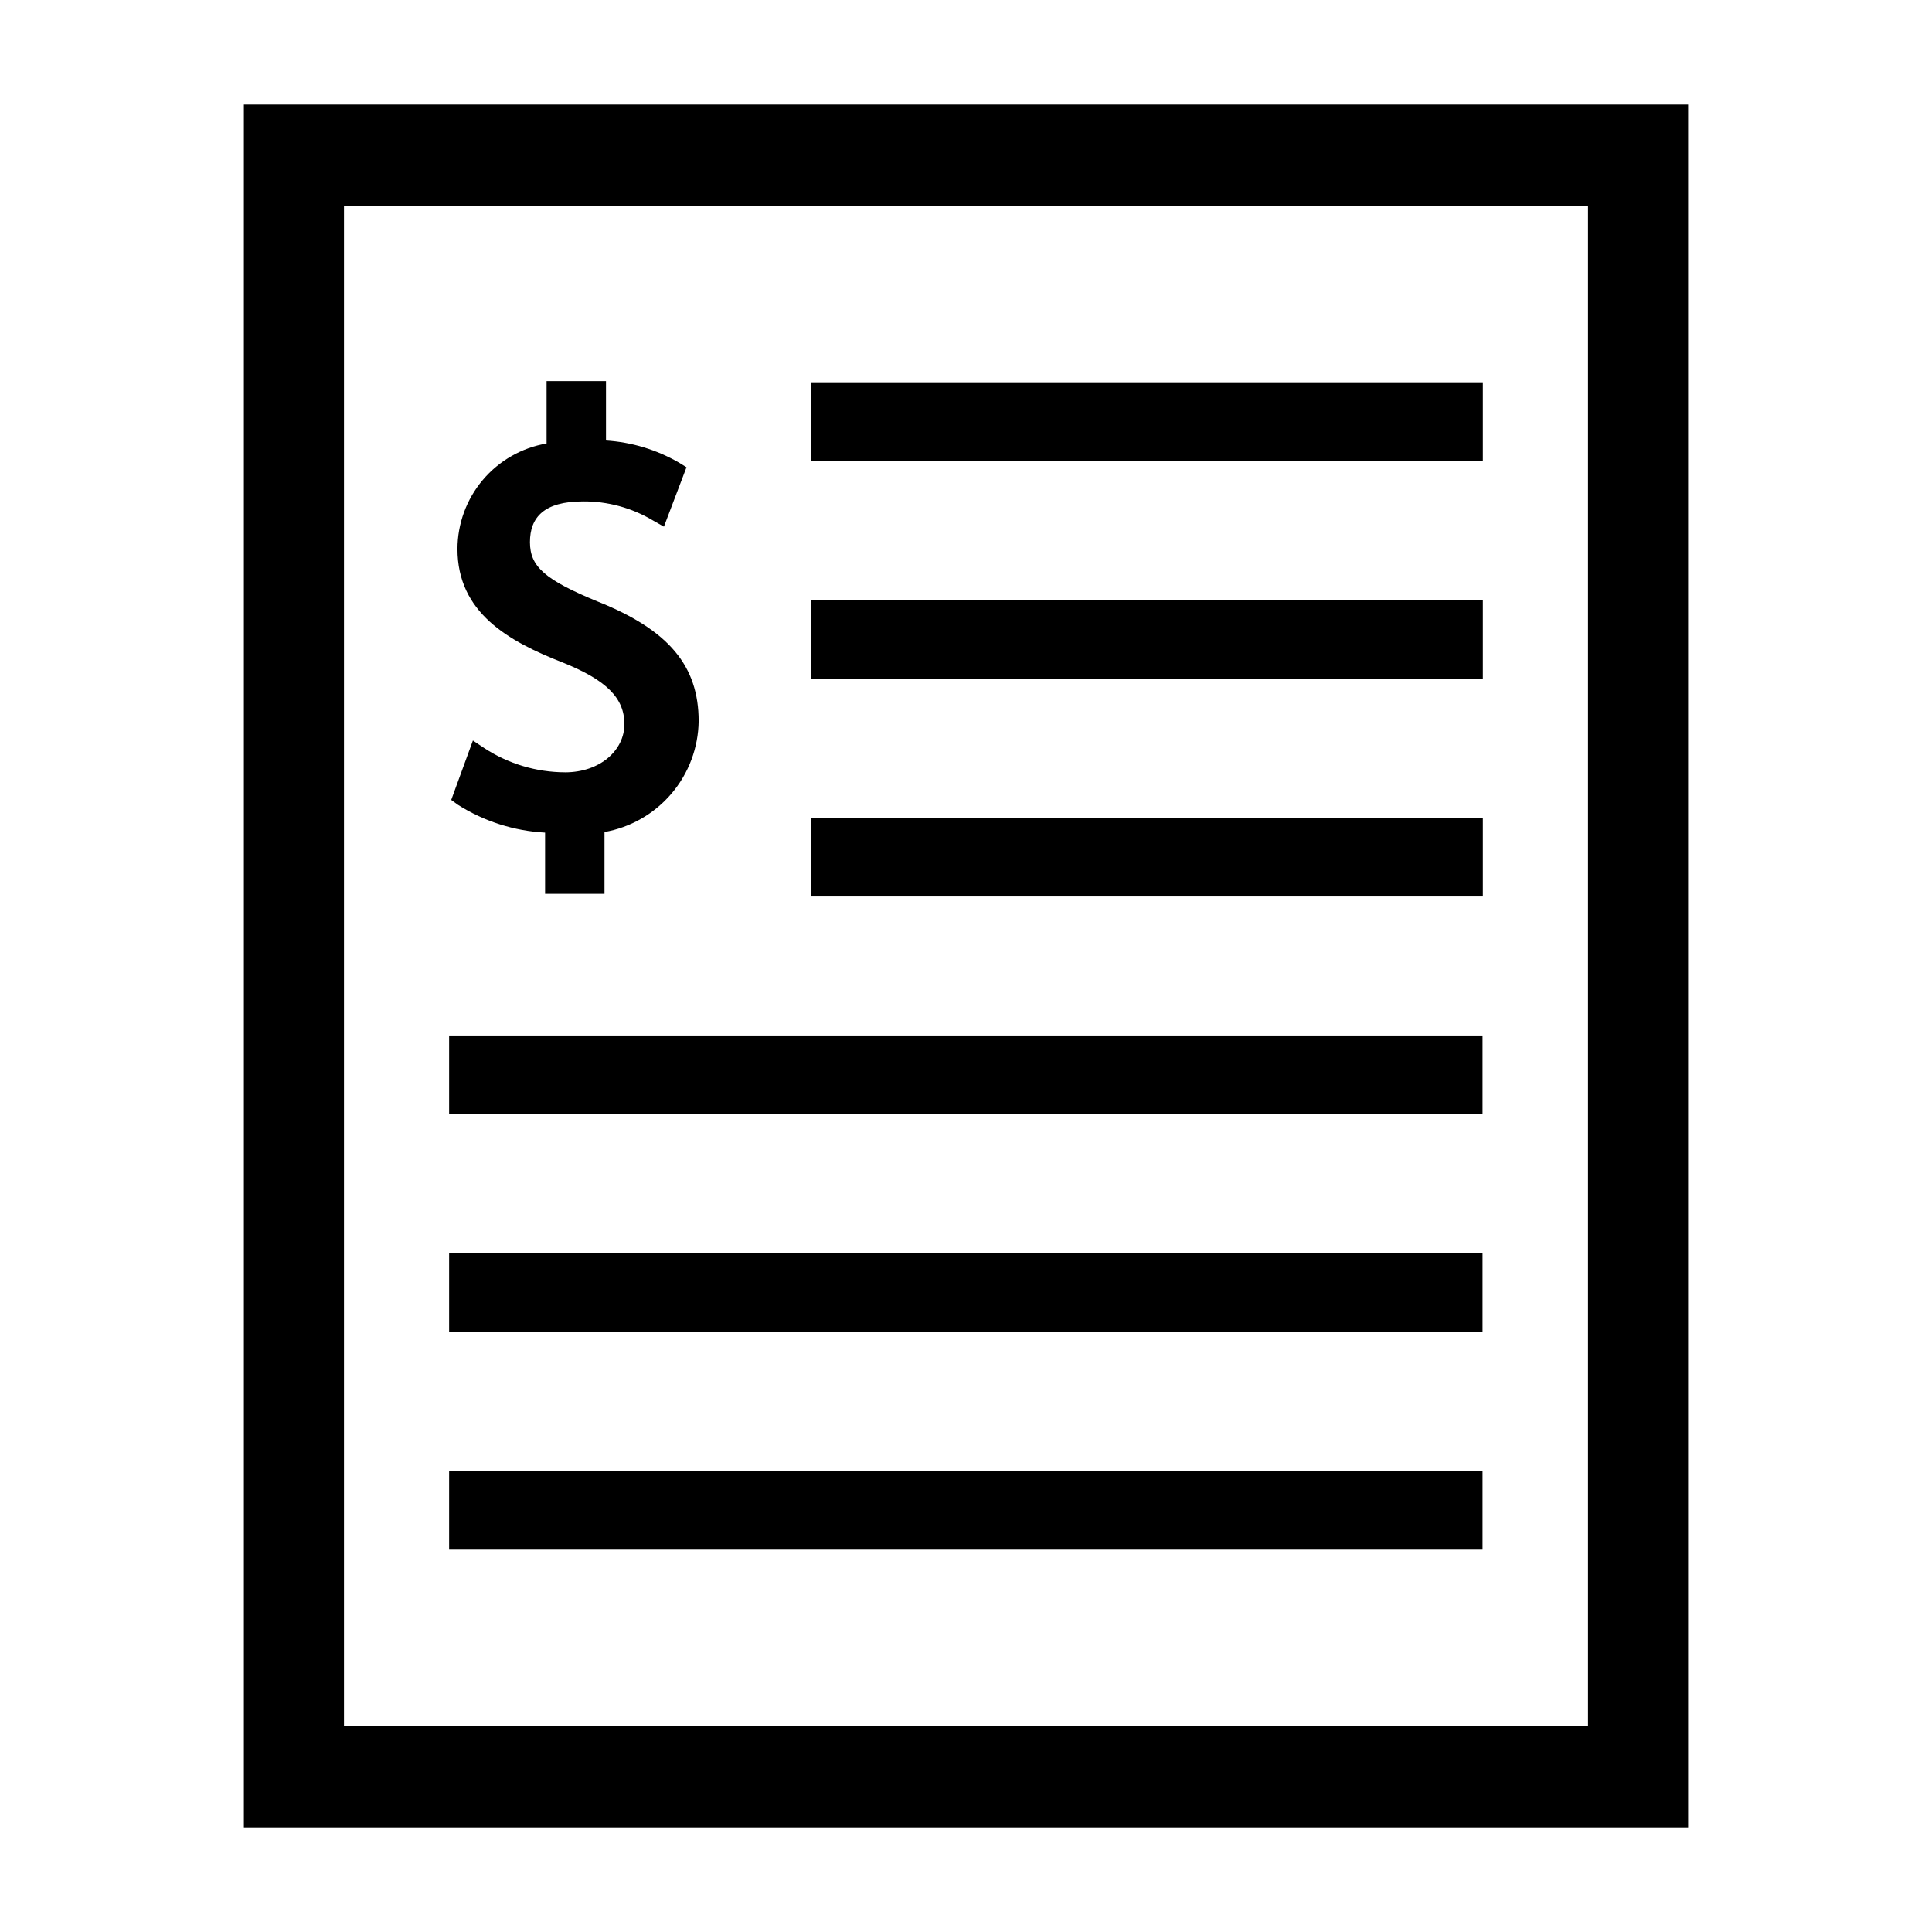 <?xml version="1.0" encoding="UTF-8"?>
<!-- Uploaded to: SVG Repo, www.svgrepo.com, Generator: SVG Repo Mixer Tools -->
<svg fill="#000000" width="800px" height="800px" version="1.1" viewBox="144 144 512 512" xmlns="http://www.w3.org/2000/svg">
 <g>
  <path d="m263.02 533.82h273.87v20.859h-273.87z"/>
  <path d="m263.02 418.42h273.87v20.859h-273.87z"/>
  <path d="m358.98 360.72h177.99v20.859h-177.99z"/>
  <path d="m358.98 303.02h177.99v20.859h-177.99z"/>
  <path d="m358.98 245.31h177.99v20.859h-177.99z"/>
  <path d="m263.02 476.12h273.87v20.859h-273.87z"/>
  <path d="m302.39 303.41c-13.934-5.746-17.949-9.211-17.949-15.742 0-6.535 3.699-10.785 14.012-10.785v-0.004c6.539-0.059 12.965 1.684 18.578 5.039l2.914 1.652 5.984-15.742-2.047-1.258-0.004-0.004c-5.894-3.398-12.492-5.391-19.285-5.824v-15.742h-15.742v16.531h-0.004c-6.594 1.129-12.582 4.551-16.902 9.664-4.32 5.113-6.695 11.586-6.711 18.281 0 16.848 13.461 24.48 28.023 30.148 11.492 4.644 16.215 9.367 16.215 16.297 0 6.926-6.453 12.754-15.742 12.754v-0.004c-7.578-0.027-14.984-2.242-21.332-6.375l-3.07-2.047-5.746 15.742 1.73 1.258v0.004c6.949 4.414 14.922 6.961 23.145 7.398v16.215h15.742v-16.371c6.926-1.227 13.207-4.832 17.762-10.191 4.555-5.359 7.098-12.137 7.191-19.172 0-14.641-7.871-24.168-26.762-31.723z"/>
  <path d="m591.37 628.29h-382.74v-456.58h382.74zm-356.21-26.844h329.68v-402.89h-329.68z"/>
 </g>
</svg>
